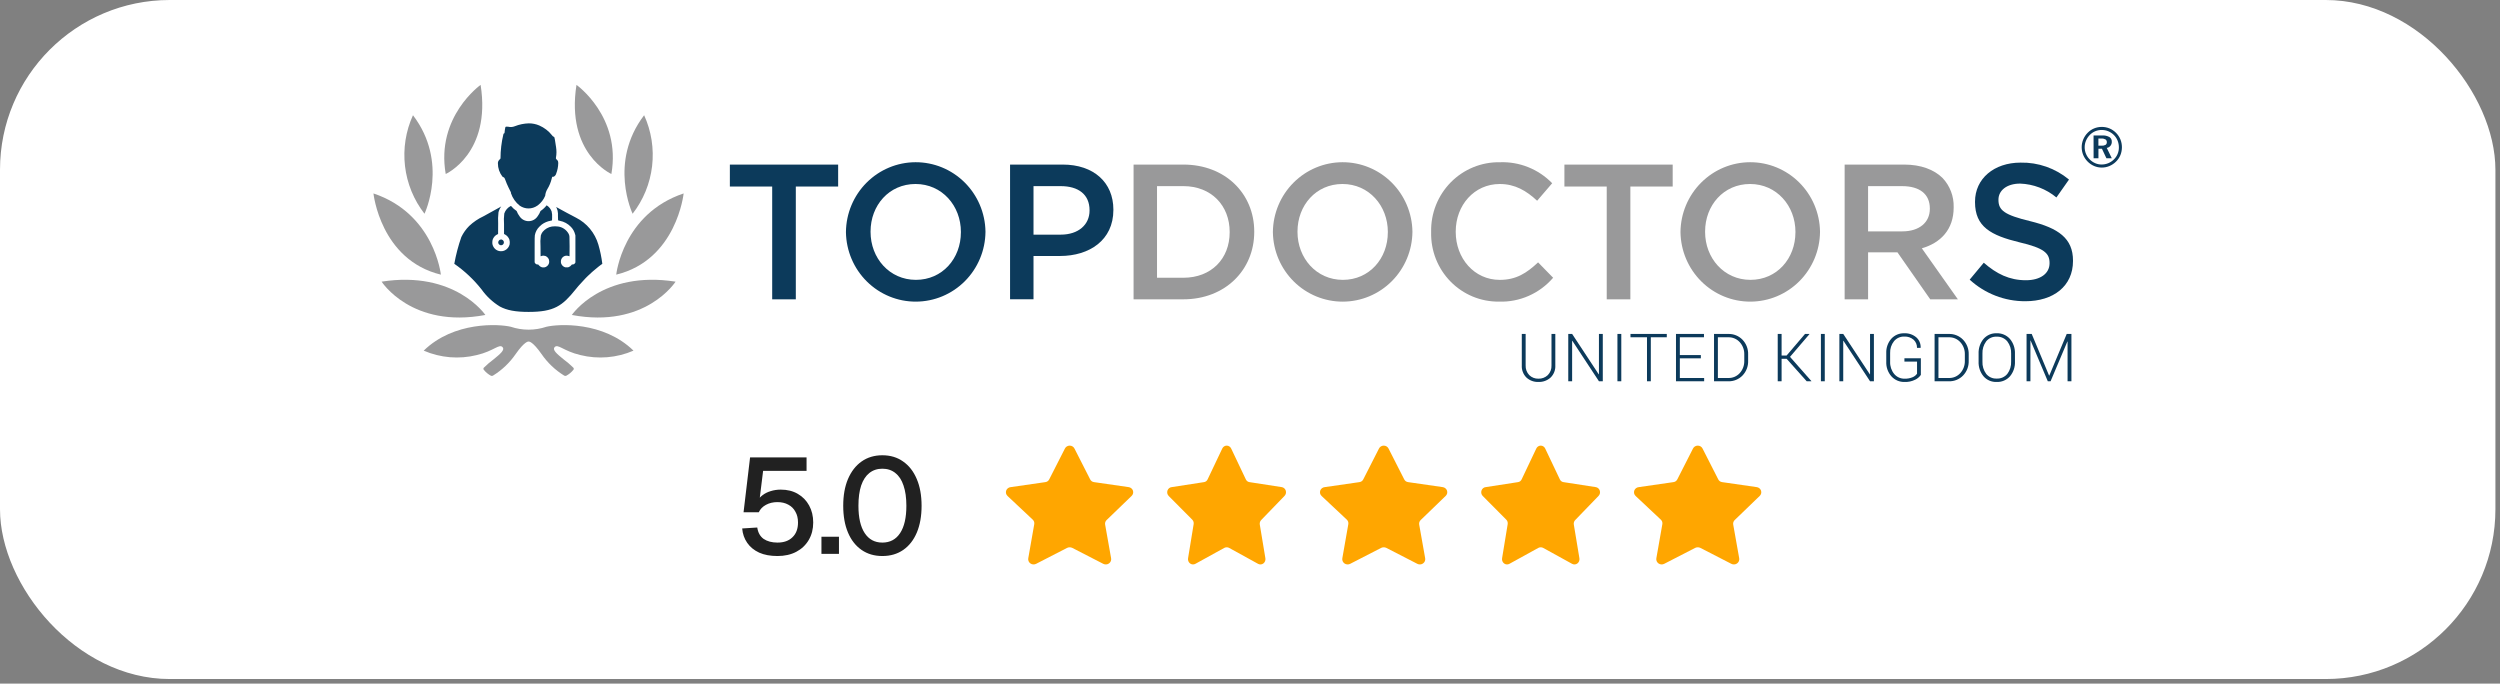 <?xml version="1.0" encoding="UTF-8"?>
<svg xmlns="http://www.w3.org/2000/svg" width="256" height="70" viewBox="0 0 256 70" fill="none">
  <rect x="0" y="0" width="256" height="70" fill="#808080" stroke="none"/>
  <g clip-path="url(#clip0_1366_3533)">
    <rect width="255.53" height="69.532" rx="17.383" fill="white"></rect>
    <g clip-path="url(#clip1_1366_3533)">
      <path d="M159.265 34.196V37.415C159.278 37.646 159.241 37.877 159.157 38.092C159.074 38.308 158.945 38.502 158.78 38.663C158.438 38.97 157.991 39.131 157.534 39.112C157.082 39.13 156.642 38.968 156.307 38.66C156.145 38.499 156.018 38.304 155.936 38.089C155.854 37.874 155.818 37.644 155.831 37.414V34.195H156.226V37.414C156.217 37.597 156.245 37.779 156.308 37.95C156.371 38.121 156.469 38.277 156.594 38.409C156.718 38.531 156.865 38.627 157.027 38.69C157.188 38.753 157.361 38.782 157.534 38.776C157.711 38.783 157.887 38.754 158.052 38.691C158.217 38.628 158.368 38.533 158.497 38.41C158.624 38.28 158.724 38.124 158.789 37.953C158.853 37.782 158.882 37.599 158.873 37.416V34.197L159.265 34.196Z" fill="#0C3A5B"></path>
      <path d="M164.126 39.041H163.731L161.005 34.895L160.986 34.898V39.041H160.59V34.195H160.986L163.711 38.333L163.731 38.33V34.195H164.126V39.041Z" fill="#0C3A5B"></path>
      <path d="M166.021 39.041H165.625V34.195H166.021V39.041Z" fill="#0C3A5B"></path>
      <path d="M170.679 34.535H169.044V39.041H168.652V34.535H166.961V34.195H170.679V34.535Z" fill="#0C3A5B"></path>
      <path d="M174.168 36.695H172.016V38.706H174.505V39.042H171.621V34.195H174.488V34.535H172.016V36.356H174.168V36.695Z" fill="#0C3A5B"></path>
      <path d="M175.516 39.042V34.196H176.978C177.248 34.188 177.517 34.236 177.768 34.338C178.018 34.44 178.245 34.594 178.434 34.789C178.626 34.99 178.776 35.229 178.875 35.49C178.974 35.752 179.019 36.031 179.009 36.31V36.933C179.02 37.212 178.974 37.491 178.875 37.752C178.776 38.013 178.626 38.251 178.434 38.452C178.245 38.647 178.018 38.8 177.767 38.901C177.517 39.003 177.248 39.051 176.978 39.043L175.516 39.042ZM175.911 34.536V38.707H176.979C177.199 38.713 177.418 38.671 177.62 38.585C177.823 38.498 178.004 38.368 178.153 38.204C178.465 37.857 178.63 37.401 178.614 36.933V36.3C178.629 35.835 178.462 35.382 178.151 35.039C178.002 34.875 177.821 34.745 177.619 34.659C177.417 34.572 177.198 34.531 176.979 34.537L175.911 34.536Z" fill="#0C3A5B"></path>
      <path d="M182.952 36.742H182.435V39.041H182.039V34.195H182.435V36.405H182.949L184.834 34.195H185.282L185.289 34.212L183.297 36.542L185.486 39.025L185.48 39.041H185.005L182.952 36.742Z" fill="#0C3A5B"></path>
      <path d="M186.857 39.041H186.461V34.195H186.857V39.041Z" fill="#0C3A5B"></path>
      <path d="M191.888 39.041H191.492L188.767 34.895L188.747 34.898V39.041H188.352V34.195H188.747L191.473 38.333L191.492 38.33V34.195H191.888V39.041Z" fill="#0C3A5B"></path>
      <path d="M196.695 38.391C196.546 38.605 196.344 38.775 196.11 38.884C195.776 39.048 195.407 39.127 195.036 39.113C194.782 39.121 194.53 39.074 194.296 38.975C194.063 38.875 193.853 38.726 193.682 38.538C193.32 38.128 193.131 37.593 193.154 37.046V36.158C193.132 35.621 193.315 35.097 193.665 34.693C193.831 34.507 194.036 34.361 194.264 34.263C194.492 34.165 194.739 34.119 194.987 34.127C195.437 34.103 195.88 34.252 196.227 34.543C196.376 34.674 196.494 34.837 196.571 35.02C196.649 35.204 196.684 35.403 196.675 35.602L196.664 35.621H196.302C196.306 35.467 196.278 35.313 196.219 35.17C196.16 35.027 196.071 34.898 195.959 34.793C195.689 34.56 195.341 34.443 194.987 34.466C194.789 34.459 194.593 34.499 194.412 34.581C194.231 34.663 194.072 34.785 193.945 34.939C193.673 35.281 193.532 35.712 193.55 36.151V37.045C193.532 37.497 193.678 37.941 193.962 38.291C194.093 38.448 194.258 38.574 194.444 38.658C194.63 38.742 194.832 38.783 195.036 38.776C195.319 38.787 195.6 38.734 195.86 38.623C196.039 38.549 196.193 38.426 196.305 38.267V37.025H195.013V36.686H196.697L196.695 38.391Z" fill="#0C3A5B"></path>
      <path d="M198.102 39.042V34.196H199.565C199.835 34.188 200.104 34.236 200.354 34.339C200.605 34.441 200.832 34.594 201.02 34.789C201.212 34.99 201.362 35.229 201.461 35.491C201.56 35.752 201.605 36.031 201.595 36.31V36.933C201.605 37.212 201.56 37.491 201.461 37.752C201.362 38.013 201.212 38.251 201.02 38.452C200.831 38.647 200.605 38.8 200.354 38.901C200.104 39.003 199.835 39.051 199.565 39.043L198.102 39.042ZM198.497 34.536V38.707H199.566C199.786 38.713 200.004 38.671 200.207 38.585C200.409 38.498 200.591 38.368 200.739 38.204C201.051 37.857 201.216 37.401 201.2 36.933V36.3C201.215 35.835 201.049 35.382 200.737 35.039C200.589 34.875 200.407 34.746 200.205 34.659C200.003 34.572 199.785 34.531 199.565 34.537L198.497 34.536Z" fill="#0C3A5B"></path>
      <path d="M206.332 37.016C206.357 37.568 206.176 38.11 205.823 38.533C205.652 38.726 205.441 38.877 205.204 38.977C204.968 39.078 204.713 39.124 204.457 39.112C204.204 39.123 203.952 39.077 203.719 38.977C203.486 38.876 203.278 38.725 203.111 38.533C202.762 38.108 202.583 37.567 202.608 37.016V36.227C202.583 35.676 202.762 35.135 203.109 34.709C203.276 34.517 203.483 34.364 203.715 34.264C203.947 34.163 204.199 34.116 204.452 34.127C204.708 34.115 204.964 34.162 205.201 34.263C205.437 34.363 205.649 34.516 205.82 34.709C206.173 35.132 206.355 35.674 206.33 36.227L206.332 37.016ZM205.94 36.22C205.962 35.764 205.822 35.315 205.546 34.954C205.413 34.795 205.245 34.669 205.055 34.586C204.866 34.502 204.66 34.465 204.454 34.475C204.251 34.465 204.049 34.503 203.863 34.586C203.678 34.669 203.514 34.795 203.386 34.954C203.117 35.318 202.981 35.766 203.003 36.22V37.016C202.981 37.472 203.117 37.922 203.388 38.287C203.517 38.446 203.68 38.572 203.866 38.655C204.052 38.738 204.254 38.776 204.457 38.766C204.663 38.777 204.869 38.739 205.058 38.657C205.247 38.574 205.415 38.448 205.549 38.288C205.824 37.924 205.962 37.473 205.939 37.015L205.94 36.22Z" fill="#0C3A5B"></path>
      <path d="M209.827 38.462H209.847L211.633 34.195H212.114V39.041H211.719V34.973L211.699 34.97L209.978 39.044H209.695L207.935 34.871L207.915 34.874V39.044H207.52V34.195H208.047L209.827 38.462Z" fill="#0C3A5B"></path>
      <path d="M49.702 32.253C49.702 32.253 46.599 27.666 39.078 28.841C39.078 28.841 42.158 33.671 49.702 32.253Z" fill="#99999A"></path>
      <path d="M45.145 28.124C45.145 28.124 44.493 21.9 38.242 19.807C38.242 19.807 38.953 26.619 45.145 28.124Z" fill="#99999A"></path>
      <path d="M42.289 11.799C41.547 13.427 41.265 15.23 41.473 17.01C41.681 18.79 42.371 20.478 43.468 21.887C43.468 21.887 45.98 16.64 42.289 11.799Z" fill="#99999A"></path>
      <path d="M49.215 8.691C49.215 8.691 44.615 11.95 45.642 17.817C45.642 17.819 50.32 15.714 49.215 8.691Z" fill="#99999A"></path>
      <path d="M55.954 33.461C54.769 33.857 53.489 33.857 52.304 33.461C51.095 33.172 46.485 32.888 43.387 35.906C45.103 36.649 47.013 36.808 48.827 36.358C50.595 35.944 51.147 35.141 51.481 35.571C51.697 35.849 51.202 36.259 50.58 36.769C50.211 37.04 49.863 37.338 49.537 37.66C49.511 37.693 49.498 37.735 49.502 37.777C49.505 37.819 49.525 37.858 49.557 37.886C49.756 38.131 50.003 38.334 50.281 38.481C50.345 38.503 50.415 38.498 50.475 38.468C51.398 37.901 52.193 37.145 52.809 36.249C53.716 34.955 54.079 34.972 54.129 34.972C54.178 34.972 54.542 34.956 55.448 36.249C56.064 37.145 56.859 37.901 57.782 38.468C57.842 38.498 57.912 38.503 57.976 38.481C58.254 38.334 58.501 38.131 58.7 37.886C58.732 37.858 58.752 37.819 58.755 37.777C58.759 37.735 58.746 37.693 58.72 37.66C58.394 37.338 58.046 37.04 57.677 36.769C57.055 36.259 56.561 35.849 56.776 35.571C57.11 35.141 57.663 35.944 59.43 36.358C61.244 36.808 63.154 36.649 64.87 35.906C61.774 32.887 57.161 33.172 55.954 33.461Z" fill="#99999A"></path>
      <path d="M58.555 32.253C66.099 33.671 69.179 28.841 69.179 28.841C61.656 27.666 58.555 32.253 58.555 32.253Z" fill="#99999A"></path>
      <path d="M70.005 19.807C63.754 21.9 63.102 28.124 63.102 28.124C69.293 26.62 70.005 19.807 70.005 19.807Z" fill="#99999A"></path>
      <path d="M65.959 11.799C62.268 16.638 64.78 21.887 64.78 21.887C65.877 20.478 66.567 18.79 66.775 17.01C66.983 15.23 66.701 13.427 65.959 11.799Z" fill="#99999A"></path>
      <path d="M62.605 17.817C63.632 11.95 59.032 8.691 59.032 8.691C57.927 15.712 62.605 17.817 62.605 17.817Z" fill="#99999A"></path>
      <path d="M51.733 18.396C51.836 18.684 51.955 18.965 52.091 19.239L52.319 19.696L52.322 19.784C52.491 20.291 52.805 20.737 53.225 21.063C53.489 21.246 53.801 21.345 54.121 21.345C54.441 21.345 54.753 21.246 55.016 21.063C55.019 21.046 55.078 21.033 55.081 21.018C55.411 20.767 55.669 20.431 55.827 20.046C55.849 19.804 55.926 19.57 56.051 19.363C56.258 19.026 56.409 18.658 56.499 18.272C56.559 17.983 56.578 18.172 56.752 18.064C56.851 17.996 56.923 17.894 56.954 17.777C57.086 17.436 57.158 17.073 57.165 16.707C57.153 16.505 57.138 16.467 57.031 16.365C56.925 16.262 56.912 16.233 56.932 16.13C56.996 15.776 56.998 15.415 56.94 15.061C56.908 14.885 56.856 14.56 56.827 14.337C56.764 13.858 56.703 14.111 56.53 13.856C56.182 13.417 55.733 13.071 55.222 12.849C54.883 12.703 54.517 12.629 54.148 12.631C53.66 12.645 53.177 12.745 52.722 12.924C52.508 13.014 52.272 13.033 52.048 12.978C51.784 12.959 51.779 12.959 51.741 13.057C51.706 13.223 51.683 13.39 51.67 13.559C51.653 13.739 51.598 13.579 51.548 13.744C51.352 14.558 51.253 15.393 51.252 16.23L51.139 16.357C51.088 16.403 51.048 16.46 51.021 16.524C50.995 16.588 50.982 16.657 50.985 16.726C50.984 17.217 51.147 17.695 51.446 18.082C51.581 18.211 51.626 18.074 51.733 18.396Z" fill="#0C3A5B"></path>
      <path d="M51.312 24.52C51.27 24.522 51.229 24.533 51.191 24.551C51.154 24.57 51.12 24.596 51.093 24.628C51.065 24.66 51.044 24.697 51.031 24.737C51.018 24.777 51.013 24.82 51.017 24.862C51.029 24.921 51.057 24.976 51.098 25.019C51.139 25.063 51.192 25.094 51.249 25.108C51.31 25.12 51.373 25.113 51.429 25.087C51.485 25.062 51.532 25.019 51.563 24.966C51.584 24.927 51.597 24.884 51.6 24.84C51.603 24.796 51.596 24.752 51.58 24.711C51.564 24.67 51.539 24.633 51.507 24.603C51.475 24.573 51.437 24.55 51.395 24.537C51.369 24.527 51.341 24.521 51.312 24.52Z" fill="#0C3A5B"></path>
      <path d="M61.271 25.042C61.097 24.45 60.804 23.9 60.411 23.426C60.018 22.953 59.532 22.566 58.985 22.29C58.526 22.056 57.577 21.545 56.949 21.195C57.013 21.315 57.063 21.443 57.097 21.575C57.136 21.758 57.148 21.946 57.135 22.132C57.141 22.499 57.146 22.566 57.162 22.574C57.178 22.582 57.245 22.596 57.323 22.61C57.76 22.693 58.161 22.912 58.468 23.237C58.673 23.447 58.818 23.708 58.89 23.994L58.922 24.113V26.878L58.884 26.941C58.859 26.983 58.824 27.019 58.781 27.044C58.738 27.068 58.69 27.081 58.64 27.081L58.555 27.087L58.51 27.148C58.44 27.235 58.349 27.305 58.246 27.349C58.176 27.376 58.1 27.386 58.025 27.378C57.941 27.391 57.854 27.375 57.78 27.333C57.651 27.272 57.548 27.168 57.488 27.039C57.453 26.975 57.435 26.903 57.436 26.83C57.427 26.731 57.443 26.631 57.481 26.54C57.52 26.449 57.581 26.369 57.658 26.307C57.736 26.246 57.827 26.205 57.924 26.188C58.021 26.171 58.12 26.18 58.213 26.212C58.248 26.224 58.283 26.235 58.319 26.243C58.327 26.243 58.33 25.922 58.327 25.23C58.322 24.087 58.327 24.156 58.225 23.936C58.115 23.738 57.962 23.567 57.777 23.439C57.591 23.31 57.379 23.227 57.156 23.195C56.943 23.166 56.727 23.166 56.515 23.195C56.142 23.257 55.804 23.453 55.564 23.747C55.481 23.859 55.418 23.984 55.38 24.118C55.331 24.486 55.32 24.859 55.348 25.23C55.345 25.915 55.348 26.243 55.357 26.243C55.394 26.235 55.431 26.224 55.466 26.211C55.533 26.184 55.605 26.174 55.675 26.182C55.737 26.184 55.799 26.195 55.858 26.215C56.014 26.282 56.139 26.408 56.204 26.567C56.24 26.681 56.248 26.802 56.228 26.92C56.206 27.008 56.165 27.091 56.109 27.162C56.052 27.233 55.98 27.29 55.899 27.33C55.833 27.368 55.757 27.386 55.681 27.383C55.611 27.391 55.539 27.384 55.471 27.363C55.355 27.325 55.252 27.255 55.174 27.159L55.119 27.087L55.035 27.082C54.985 27.082 54.935 27.068 54.892 27.042C54.848 27.017 54.813 26.979 54.788 26.935L54.747 26.866V25.54C54.747 24.376 54.749 24.198 54.767 24.094C54.827 23.755 54.993 23.444 55.239 23.206C55.314 23.129 55.394 23.057 55.479 22.99C55.746 22.794 56.054 22.662 56.38 22.605C56.425 22.598 56.47 22.588 56.514 22.576C56.53 22.568 56.533 22.517 56.536 22.271C56.552 22.064 56.535 21.855 56.487 21.653C56.394 21.39 56.213 21.168 55.977 21.023C55.8 21.25 55.588 21.447 55.35 21.606C55.277 21.8 55.176 21.983 55.051 22.148C54.95 22.302 54.812 22.428 54.651 22.515C54.49 22.602 54.31 22.647 54.127 22.647C53.944 22.647 53.764 22.602 53.603 22.515C53.442 22.428 53.304 22.302 53.202 22.148C53.077 21.983 52.976 21.801 52.903 21.606C52.685 21.461 52.489 21.285 52.321 21.083C52.161 21.16 52.019 21.268 51.902 21.401C51.785 21.535 51.696 21.691 51.639 21.86C51.593 22.225 51.584 22.593 51.613 22.96V23.959L51.718 24.015C51.925 24.128 52.082 24.314 52.162 24.536C52.208 24.695 52.217 24.863 52.187 25.027C52.155 25.158 52.095 25.281 52.011 25.387C51.926 25.492 51.82 25.578 51.7 25.637C51.576 25.7 51.44 25.73 51.302 25.725C51.134 25.726 50.969 25.679 50.827 25.589C50.685 25.499 50.571 25.37 50.499 25.217C50.431 25.081 50.402 24.928 50.417 24.777C50.416 24.62 50.462 24.468 50.549 24.338C50.635 24.198 50.76 24.085 50.907 24.013L51.003 23.959L51.011 22.903C50.988 22.516 50.999 22.127 51.044 21.742C51.098 21.522 51.195 21.316 51.33 21.136C51.26 21.178 51.19 21.218 51.122 21.257C50.532 21.593 49.799 21.996 49.497 22.153C48.965 22.4 48.475 22.732 48.047 23.136C47.716 23.466 47.444 23.85 47.241 24.272C46.93 25.165 46.689 26.081 46.52 27.012C47.572 27.743 48.513 28.626 49.31 29.634C49.81 30.34 50.447 30.936 51.182 31.386C51.903 31.776 52.779 31.94 54.126 31.94C56.734 31.94 57.583 31.332 58.941 29.635C58.989 29.575 59.036 29.519 59.084 29.462C59.121 29.417 59.159 29.372 59.196 29.326C59.234 29.281 59.264 29.248 59.299 29.208C59.518 28.956 59.734 28.721 59.942 28.51L60.017 28.434C60.071 28.381 60.126 28.326 60.178 28.275L60.186 28.267C60.31 28.147 60.429 28.037 60.544 27.933C60.609 27.875 60.67 27.82 60.731 27.766C60.948 27.576 61.14 27.42 61.292 27.301L61.374 27.238C61.408 27.212 61.44 27.187 61.469 27.166C61.566 27.094 61.635 27.045 61.663 27.026L61.678 27.015C61.595 26.347 61.459 25.688 61.271 25.042Z" fill="#0C3A5B"></path>
      <path d="M215.219 12.996C215.496 12.994 215.769 13.048 216.025 13.154C216.526 13.37 216.924 13.776 217.134 14.284C217.337 14.798 217.335 15.37 217.13 15.883C217.027 16.134 216.874 16.361 216.68 16.55C216.485 16.743 216.256 16.896 216.004 17.002C215.755 17.107 215.488 17.161 215.218 17.16C214.949 17.159 214.682 17.104 214.434 16.998C214.182 16.889 213.953 16.731 213.762 16.532C213.571 16.34 213.42 16.112 213.317 15.86C213.215 15.609 213.163 15.34 213.164 15.068C213.165 14.797 213.22 14.528 213.324 14.278C213.432 14.02 213.588 13.786 213.785 13.589C213.971 13.399 214.193 13.249 214.438 13.148C214.686 13.047 214.952 12.995 215.219 12.996ZM215.222 13.308C214.993 13.306 214.767 13.35 214.555 13.436C214.347 13.523 214.158 13.651 214 13.813C213.834 13.983 213.7 14.182 213.607 14.401C213.517 14.613 213.471 14.842 213.47 15.073C213.469 15.303 213.513 15.532 213.601 15.745C213.688 15.959 213.816 16.153 213.978 16.316C214.14 16.483 214.332 16.616 214.544 16.709C214.749 16.799 214.971 16.846 215.194 16.846C215.429 16.848 215.661 16.803 215.879 16.714C216.096 16.625 216.294 16.494 216.461 16.328C216.623 16.17 216.753 15.98 216.841 15.771C216.93 15.561 216.975 15.335 216.974 15.107C216.976 14.87 216.933 14.634 216.847 14.413C216.762 14.198 216.636 14.002 216.474 13.837C216.309 13.67 216.113 13.537 215.898 13.444C215.684 13.354 215.455 13.309 215.223 13.309L215.222 13.308ZM214.38 13.871H215.269C215.522 13.854 215.775 13.91 215.999 14.03C216.079 14.079 216.144 14.149 216.188 14.232C216.231 14.316 216.252 14.409 216.247 14.503C216.257 14.656 216.209 14.807 216.114 14.926C216.019 15.045 215.883 15.124 215.733 15.146L216.249 16.206H215.696L215.238 15.23H214.88V16.206H214.384L214.38 13.871ZM214.876 14.185V14.919H215.202C215.344 14.929 215.485 14.9 215.611 14.833C215.653 14.803 215.688 14.762 215.71 14.715C215.733 14.667 215.742 14.614 215.739 14.562C215.743 14.507 215.732 14.451 215.709 14.401C215.685 14.351 215.649 14.309 215.604 14.277C215.474 14.207 215.327 14.175 215.179 14.186L214.876 14.185Z" fill="#0C3A5B"></path>
      <path d="M79.072 19.099H74.738V16.852H85.826V19.099H81.492V30.65H79.072V19.099Z" fill="#0C3A5B"></path>
      <path d="M86.625 23.789V23.749C86.645 21.852 87.404 20.04 88.738 18.704C90.071 17.368 91.872 16.616 93.75 16.611C95.628 16.606 97.433 17.348 98.774 18.677C100.114 20.005 100.883 21.814 100.913 23.71V23.749C100.893 25.646 100.134 27.458 98.801 28.794C97.468 30.13 95.667 30.882 93.788 30.887C91.91 30.893 90.106 30.151 88.765 28.822C87.424 27.494 86.655 25.685 86.625 23.789ZM98.397 23.789V23.749C98.397 21.069 96.464 18.841 93.751 18.841C91.038 18.841 89.145 21.029 89.145 23.71V23.749C89.145 26.43 91.077 28.657 93.79 28.657C96.503 28.657 98.395 26.469 98.395 23.789H98.397Z" fill="#0C3A5B"></path>
      <path d="M103.43 16.852H108.818C111.999 16.852 114.01 18.684 114.01 21.462V21.502C114.01 24.597 111.55 26.213 108.545 26.213H105.831V30.648H103.43V16.852ZM108.622 24.027C110.437 24.027 111.57 23.002 111.57 21.563V21.524C111.57 19.907 110.417 19.06 108.622 19.06H105.831V24.027H108.622Z" fill="#0C3A5B"></path>
      <path d="M116.078 16.852H121.173C125.467 16.852 128.434 19.828 128.434 23.712V23.751C128.434 27.635 125.467 30.65 121.173 30.65H116.078V16.852ZM121.173 28.442C124.042 28.442 125.918 26.491 125.918 23.791V23.751C125.918 21.05 124.043 19.059 121.173 19.059H118.479V28.442L121.173 28.442Z" fill="#99999A"></path>
      <path d="M130.344 23.789V23.75C130.364 21.853 131.123 20.04 132.457 18.704C133.79 17.368 135.591 16.616 137.469 16.611C139.348 16.606 141.153 17.348 142.493 18.677C143.834 20.006 144.603 21.814 144.633 23.711V23.75C144.613 25.646 143.854 27.459 142.52 28.795C141.187 30.131 139.386 30.883 137.508 30.888C135.629 30.893 133.824 30.151 132.484 28.823C131.143 27.494 130.374 25.686 130.344 23.789ZM142.116 23.789V23.75C142.116 21.069 140.184 18.841 137.47 18.841C134.756 18.841 132.863 21.029 132.863 23.711V23.75C132.863 26.431 134.796 28.658 137.51 28.658C140.223 28.658 142.114 26.47 142.114 23.789H142.116Z" fill="#99999A"></path>
      <path d="M146.549 23.79V23.751C146.528 22.809 146.696 21.874 147.042 21C147.389 20.126 147.907 19.332 148.565 18.665C149.224 17.998 150.008 17.473 150.873 17.121C151.737 16.768 152.663 16.596 153.595 16.614C154.586 16.577 155.573 16.749 156.494 17.119C157.415 17.489 158.249 18.049 158.944 18.763L157.402 20.557C156.308 19.533 155.137 18.842 153.576 18.842C150.96 18.842 149.066 21.012 149.066 23.712V23.751C149.066 26.451 150.96 28.659 153.576 28.659C155.254 28.659 156.328 27.969 157.499 26.866L159.041 28.442C158.355 29.239 157.501 29.872 156.542 30.295C155.584 30.718 154.544 30.92 153.498 30.886C152.576 30.897 151.661 30.72 150.808 30.367C149.955 30.013 149.181 29.489 148.533 28.827C147.884 28.165 147.374 27.378 147.033 26.512C146.693 25.647 146.528 24.721 146.549 23.79Z" fill="#99999A"></path>
      <path d="M164.529 19.099H160.195V16.852H171.283V19.099H166.949V30.65H164.529V19.099Z" fill="#99999A"></path>
      <path d="M172.082 23.789V23.749C172.102 21.852 172.861 20.04 174.195 18.704C175.528 17.368 177.329 16.616 179.207 16.611C181.085 16.606 182.89 17.348 184.231 18.677C185.571 20.005 186.34 21.814 186.37 23.71V23.749C186.35 25.646 185.591 27.458 184.258 28.794C182.925 30.13 181.124 30.882 179.246 30.887C177.367 30.893 175.562 30.151 174.222 28.822C172.881 27.494 172.112 25.685 172.082 23.789ZM183.854 23.789V23.749C183.854 21.069 181.921 18.841 179.208 18.841C176.495 18.841 174.602 21.029 174.602 23.71V23.749C174.602 26.43 176.534 28.657 179.247 28.657C181.96 28.657 183.852 26.469 183.852 23.789H183.854Z" fill="#99999A"></path>
      <path d="M188.891 16.852H194.981C196.699 16.852 198.046 17.364 198.924 18.232C199.677 19.033 200.084 20.104 200.056 21.208V21.247C200.056 23.515 198.709 24.874 196.796 25.427L200.486 30.65H197.656L194.299 25.84H191.292V30.65H188.891L188.891 16.852ZM194.806 23.692C196.523 23.692 197.616 22.785 197.616 21.386V21.347C197.616 19.869 196.562 19.061 194.786 19.061H191.291V23.693L194.806 23.692Z" fill="#99999A"></path>
      <path d="M201.695 28.637L203.139 26.902C204.448 28.045 205.755 28.696 207.453 28.696C208.937 28.696 209.874 28.005 209.874 26.961V26.922C209.874 25.937 209.328 25.404 206.79 24.812C203.881 24.103 202.241 23.235 202.241 20.693V20.654C202.241 18.288 204.193 16.652 206.907 16.652C208.712 16.615 210.47 17.23 211.865 18.387L210.576 20.22C209.527 19.35 208.224 18.851 206.867 18.8C205.462 18.8 204.642 19.53 204.642 20.437V20.476C204.642 21.54 205.269 22.013 207.882 22.645C210.771 23.355 212.275 24.4 212.275 26.686V26.725C212.275 29.307 210.264 30.846 207.396 30.846C205.289 30.856 203.255 30.067 201.695 28.637Z" fill="#0C3A5B"></path>
    </g>
    <path d="M79.616 56.937C78.883 56.937 78.258 56.822 77.739 56.59C77.219 56.349 76.811 56.015 76.515 55.588C76.218 55.162 76.046 54.671 76 54.114L77.544 54.017C77.618 54.536 77.836 54.926 78.197 55.185C78.568 55.435 79.041 55.561 79.616 55.561C80.265 55.561 80.775 55.38 81.145 55.018C81.526 54.657 81.716 54.151 81.716 53.502C81.716 53.076 81.628 52.71 81.451 52.404C81.285 52.089 81.044 51.848 80.728 51.681C80.413 51.505 80.038 51.416 79.602 51.416C79.166 51.416 78.777 51.509 78.434 51.695C78.091 51.88 77.845 52.135 77.697 52.459H76.139L76.807 46.841H82.592V48.218H78.142L77.725 51.597L77.488 51.389C77.646 51.111 77.845 50.883 78.086 50.707C78.327 50.522 78.605 50.383 78.921 50.29C79.245 50.188 79.588 50.137 79.95 50.137C80.617 50.137 81.197 50.281 81.688 50.568C82.189 50.856 82.578 51.254 82.856 51.764C83.134 52.274 83.273 52.853 83.273 53.502C83.273 54.179 83.12 54.777 82.814 55.296C82.508 55.816 82.082 56.219 81.535 56.506C80.988 56.794 80.348 56.937 79.616 56.937ZM84.116 56.715V54.963H85.91V56.715H84.116ZM90.351 56.937C89.535 56.937 88.826 56.729 88.224 56.312C87.621 55.894 87.157 55.301 86.833 54.532C86.508 53.762 86.346 52.849 86.346 51.792C86.346 50.735 86.508 49.822 86.833 49.052C87.167 48.274 87.63 47.676 88.224 47.258C88.826 46.832 89.535 46.619 90.351 46.619C91.177 46.619 91.886 46.832 92.479 47.258C93.082 47.676 93.545 48.269 93.87 49.038C94.203 49.808 94.37 50.726 94.37 51.792C94.37 52.849 94.208 53.762 93.884 54.532C93.559 55.301 93.096 55.894 92.493 56.312C91.89 56.729 91.177 56.937 90.351 56.937ZM90.351 55.561C91.139 55.561 91.747 55.236 92.173 54.587C92.6 53.938 92.813 53.007 92.813 51.792C92.813 50.976 92.715 50.285 92.521 49.72C92.335 49.154 92.057 48.728 91.686 48.441C91.325 48.144 90.88 47.995 90.351 47.995C89.832 47.995 89.387 48.144 89.016 48.441C88.655 48.728 88.377 49.154 88.182 49.72C87.996 50.285 87.904 50.976 87.904 51.792C87.904 53.007 88.117 53.938 88.543 54.587C88.97 55.236 89.573 55.561 90.351 55.561Z" fill="#212121"></path>
    <path d="M110.029 45.937L111.627 49.078C111.663 49.157 111.721 49.226 111.793 49.278C111.865 49.329 111.95 49.361 112.039 49.371L115.568 49.88C115.67 49.893 115.766 49.934 115.845 49.998C115.924 50.062 115.983 50.146 116.015 50.242C116.047 50.337 116.05 50.439 116.024 50.536C115.998 50.633 115.944 50.721 115.869 50.79L113.326 53.245C113.261 53.304 113.212 53.378 113.184 53.46C113.156 53.542 113.149 53.63 113.165 53.715L113.778 57.169C113.796 57.268 113.785 57.37 113.746 57.463C113.707 57.557 113.642 57.637 113.558 57.697C113.474 57.756 113.375 57.791 113.272 57.798C113.169 57.805 113.065 57.783 112.974 57.736L109.797 56.102C109.716 56.063 109.627 56.043 109.536 56.043C109.446 56.043 109.356 56.063 109.275 56.102L106.098 57.736C106.007 57.783 105.904 57.805 105.8 57.798C105.697 57.791 105.598 57.756 105.514 57.697C105.43 57.637 105.365 57.557 105.326 57.463C105.288 57.37 105.276 57.268 105.294 57.169L105.907 53.676C105.923 53.591 105.916 53.503 105.888 53.421C105.86 53.339 105.811 53.265 105.746 53.206L103.173 50.79C103.097 50.719 103.043 50.629 103.019 50.53C102.994 50.43 103 50.326 103.035 50.23C103.07 50.134 103.133 50.049 103.217 49.987C103.3 49.925 103.4 49.888 103.505 49.88L107.033 49.371C107.122 49.361 107.207 49.329 107.279 49.278C107.352 49.226 107.409 49.157 107.445 49.078L109.044 45.937C109.087 45.846 109.157 45.768 109.244 45.714C109.331 45.66 109.433 45.631 109.536 45.631C109.64 45.631 109.741 45.66 109.828 45.714C109.916 45.768 109.985 45.846 110.029 45.937Z" fill="#FFA600"></path>
    <path d="M126.076 45.937L127.568 49.078C127.602 49.157 127.655 49.226 127.723 49.278C127.79 49.329 127.869 49.361 127.952 49.371L131.246 49.88C131.341 49.893 131.431 49.934 131.505 49.998C131.579 50.062 131.634 50.146 131.663 50.242C131.693 50.337 131.696 50.439 131.671 50.536C131.647 50.633 131.597 50.721 131.527 50.79L129.153 53.245C129.093 53.304 129.047 53.378 129.021 53.46C128.995 53.542 128.989 53.63 129.003 53.715L129.576 57.169C129.592 57.268 129.582 57.37 129.545 57.463C129.509 57.557 129.448 57.637 129.37 57.697C129.292 57.756 129.199 57.791 129.103 57.798C129.007 57.805 128.91 57.783 128.825 57.736L125.86 56.102C125.784 56.063 125.701 56.043 125.616 56.043C125.532 56.043 125.448 56.063 125.372 56.102L122.408 57.736C122.322 57.783 122.226 57.805 122.13 57.798C122.033 57.791 121.941 57.756 121.862 57.697C121.784 57.637 121.724 57.557 121.687 57.463C121.651 57.37 121.64 57.268 121.657 57.169L122.229 53.676C122.244 53.591 122.238 53.503 122.211 53.421C122.185 53.339 122.14 53.265 122.079 53.206L119.677 50.79C119.606 50.719 119.556 50.629 119.533 50.53C119.511 50.43 119.516 50.326 119.549 50.23C119.581 50.134 119.64 50.049 119.718 49.987C119.796 49.925 119.889 49.888 119.987 49.88L123.28 49.371C123.363 49.361 123.442 49.329 123.51 49.278C123.577 49.226 123.631 49.157 123.665 49.078L125.157 45.937C125.197 45.846 125.262 45.768 125.343 45.714C125.425 45.66 125.52 45.631 125.616 45.631C125.713 45.631 125.808 45.66 125.889 45.714C125.97 45.768 126.035 45.846 126.076 45.937Z" fill="#FFA600"></path>
    <path d="M142.189 45.937L143.787 49.078C143.824 49.157 143.881 49.226 143.953 49.278C144.025 49.329 144.11 49.361 144.199 49.371L147.728 49.88C147.83 49.893 147.926 49.934 148.005 49.998C148.085 50.062 148.143 50.146 148.175 50.242C148.207 50.337 148.21 50.439 148.184 50.536C148.158 50.633 148.104 50.721 148.029 50.79L145.486 53.245C145.421 53.304 145.372 53.378 145.344 53.46C145.316 53.542 145.31 53.63 145.325 53.715L145.938 57.169C145.956 57.268 145.945 57.37 145.906 57.463C145.867 57.557 145.802 57.637 145.718 57.697C145.634 57.756 145.535 57.791 145.432 57.798C145.329 57.805 145.226 57.783 145.134 57.736L141.958 56.102C141.876 56.063 141.787 56.043 141.696 56.043C141.606 56.043 141.516 56.063 141.435 56.102L138.258 57.736C138.167 57.783 138.064 57.805 137.961 57.798C137.857 57.791 137.758 57.756 137.674 57.697C137.591 57.637 137.526 57.557 137.487 57.463C137.448 57.37 137.436 57.268 137.454 57.169L138.067 53.676C138.083 53.591 138.076 53.503 138.048 53.421C138.02 53.339 137.971 53.265 137.907 53.206L135.333 50.79C135.257 50.719 135.203 50.629 135.179 50.53C135.155 50.43 135.16 50.326 135.195 50.23C135.23 50.134 135.293 50.049 135.377 49.987C135.46 49.925 135.56 49.888 135.665 49.88L139.193 49.371C139.282 49.361 139.367 49.329 139.44 49.278C139.512 49.226 139.569 49.157 139.605 49.078L141.204 45.937C141.247 45.846 141.317 45.768 141.404 45.714C141.491 45.66 141.593 45.631 141.696 45.631C141.8 45.631 141.901 45.66 141.989 45.714C142.076 45.768 142.145 45.846 142.189 45.937Z" fill="#FFA600"></path>
    <path d="M158.232 45.937L159.724 49.078C159.758 49.157 159.811 49.226 159.879 49.278C159.946 49.329 160.026 49.361 160.109 49.371L163.402 49.88C163.497 49.893 163.587 49.934 163.661 49.998C163.735 50.062 163.79 50.146 163.819 50.242C163.849 50.337 163.852 50.439 163.828 50.536C163.804 50.633 163.754 50.721 163.683 50.79L161.31 53.245C161.249 53.304 161.204 53.378 161.177 53.46C161.151 53.542 161.145 53.63 161.159 53.715L161.732 57.169C161.748 57.268 161.738 57.37 161.702 57.463C161.665 57.557 161.605 57.637 161.526 57.697C161.448 57.756 161.356 57.791 161.259 57.798C161.163 57.805 161.067 57.783 160.981 57.736L158.016 56.102C157.941 56.063 157.857 56.043 157.773 56.043C157.688 56.043 157.604 56.063 157.529 56.102L154.564 57.736C154.479 57.783 154.382 57.805 154.286 57.798C154.189 57.791 154.097 57.756 154.019 57.697C153.941 57.637 153.88 57.557 153.843 57.463C153.807 57.37 153.797 57.268 153.813 57.169L154.386 53.676C154.4 53.591 154.394 53.503 154.368 53.421C154.341 53.339 154.296 53.265 154.235 53.206L151.834 50.79C151.763 50.719 151.713 50.629 151.69 50.53C151.667 50.43 151.672 50.326 151.705 50.23C151.738 50.134 151.797 50.049 151.874 49.987C151.952 49.925 152.046 49.888 152.143 49.88L155.436 49.371C155.519 49.361 155.599 49.329 155.666 49.278C155.734 49.226 155.787 49.157 155.821 49.078L157.313 45.937C157.353 45.846 157.418 45.768 157.5 45.714C157.581 45.66 157.676 45.631 157.773 45.631C157.869 45.631 157.964 45.66 158.045 45.714C158.127 45.768 158.192 45.846 158.232 45.937Z" fill="#FFA600"></path>
    <path d="M174.345 45.937L175.943 49.078C175.98 49.157 176.037 49.226 176.109 49.278C176.182 49.329 176.266 49.361 176.356 49.371L179.884 49.88C179.986 49.893 180.082 49.934 180.162 49.998C180.241 50.062 180.3 50.146 180.331 50.242C180.363 50.337 180.366 50.439 180.34 50.536C180.314 50.633 180.261 50.721 180.186 50.79L177.642 53.245C177.577 53.304 177.529 53.378 177.501 53.46C177.472 53.542 177.466 53.63 177.481 53.715L178.095 57.169C178.112 57.268 178.101 57.37 178.062 57.463C178.023 57.557 177.958 57.637 177.874 57.697C177.791 57.756 177.692 57.791 177.588 57.798C177.485 57.805 177.382 57.783 177.29 57.736L174.114 56.102C174.033 56.063 173.943 56.043 173.853 56.043C173.762 56.043 173.673 56.063 173.591 56.102L170.415 57.736C170.323 57.783 170.22 57.805 170.117 57.798C170.014 57.791 169.914 57.756 169.831 57.697C169.747 57.637 169.682 57.557 169.643 57.463C169.604 57.37 169.593 57.268 169.61 57.169L170.224 53.676C170.239 53.591 170.233 53.503 170.205 53.421C170.176 53.339 170.128 53.265 170.063 53.206L167.489 50.79C167.413 50.719 167.36 50.629 167.335 50.53C167.311 50.43 167.316 50.326 167.352 50.23C167.387 50.134 167.45 50.049 167.533 49.987C167.616 49.925 167.716 49.888 167.821 49.88L171.349 49.371C171.439 49.361 171.523 49.329 171.596 49.278C171.668 49.226 171.725 49.157 171.762 49.078L173.36 45.937C173.403 45.846 173.473 45.768 173.56 45.714C173.648 45.66 173.749 45.631 173.853 45.631C173.956 45.631 174.058 45.66 174.145 45.714C174.232 45.768 174.302 45.846 174.345 45.937Z" fill="#FFA600"></path>
  </g>
  <defs>
    <clipPath id="clip0_1366_3533">
      <rect width="255.53" height="69.532" rx="17.383" fill="white"></rect>
    </clipPath>
    <clipPath id="clip1_1366_3533">
      <rect width="179.045" height="30.42" fill="white" transform="translate(38.242 8.691)"></rect>
    </clipPath>
  </defs>
</svg>
